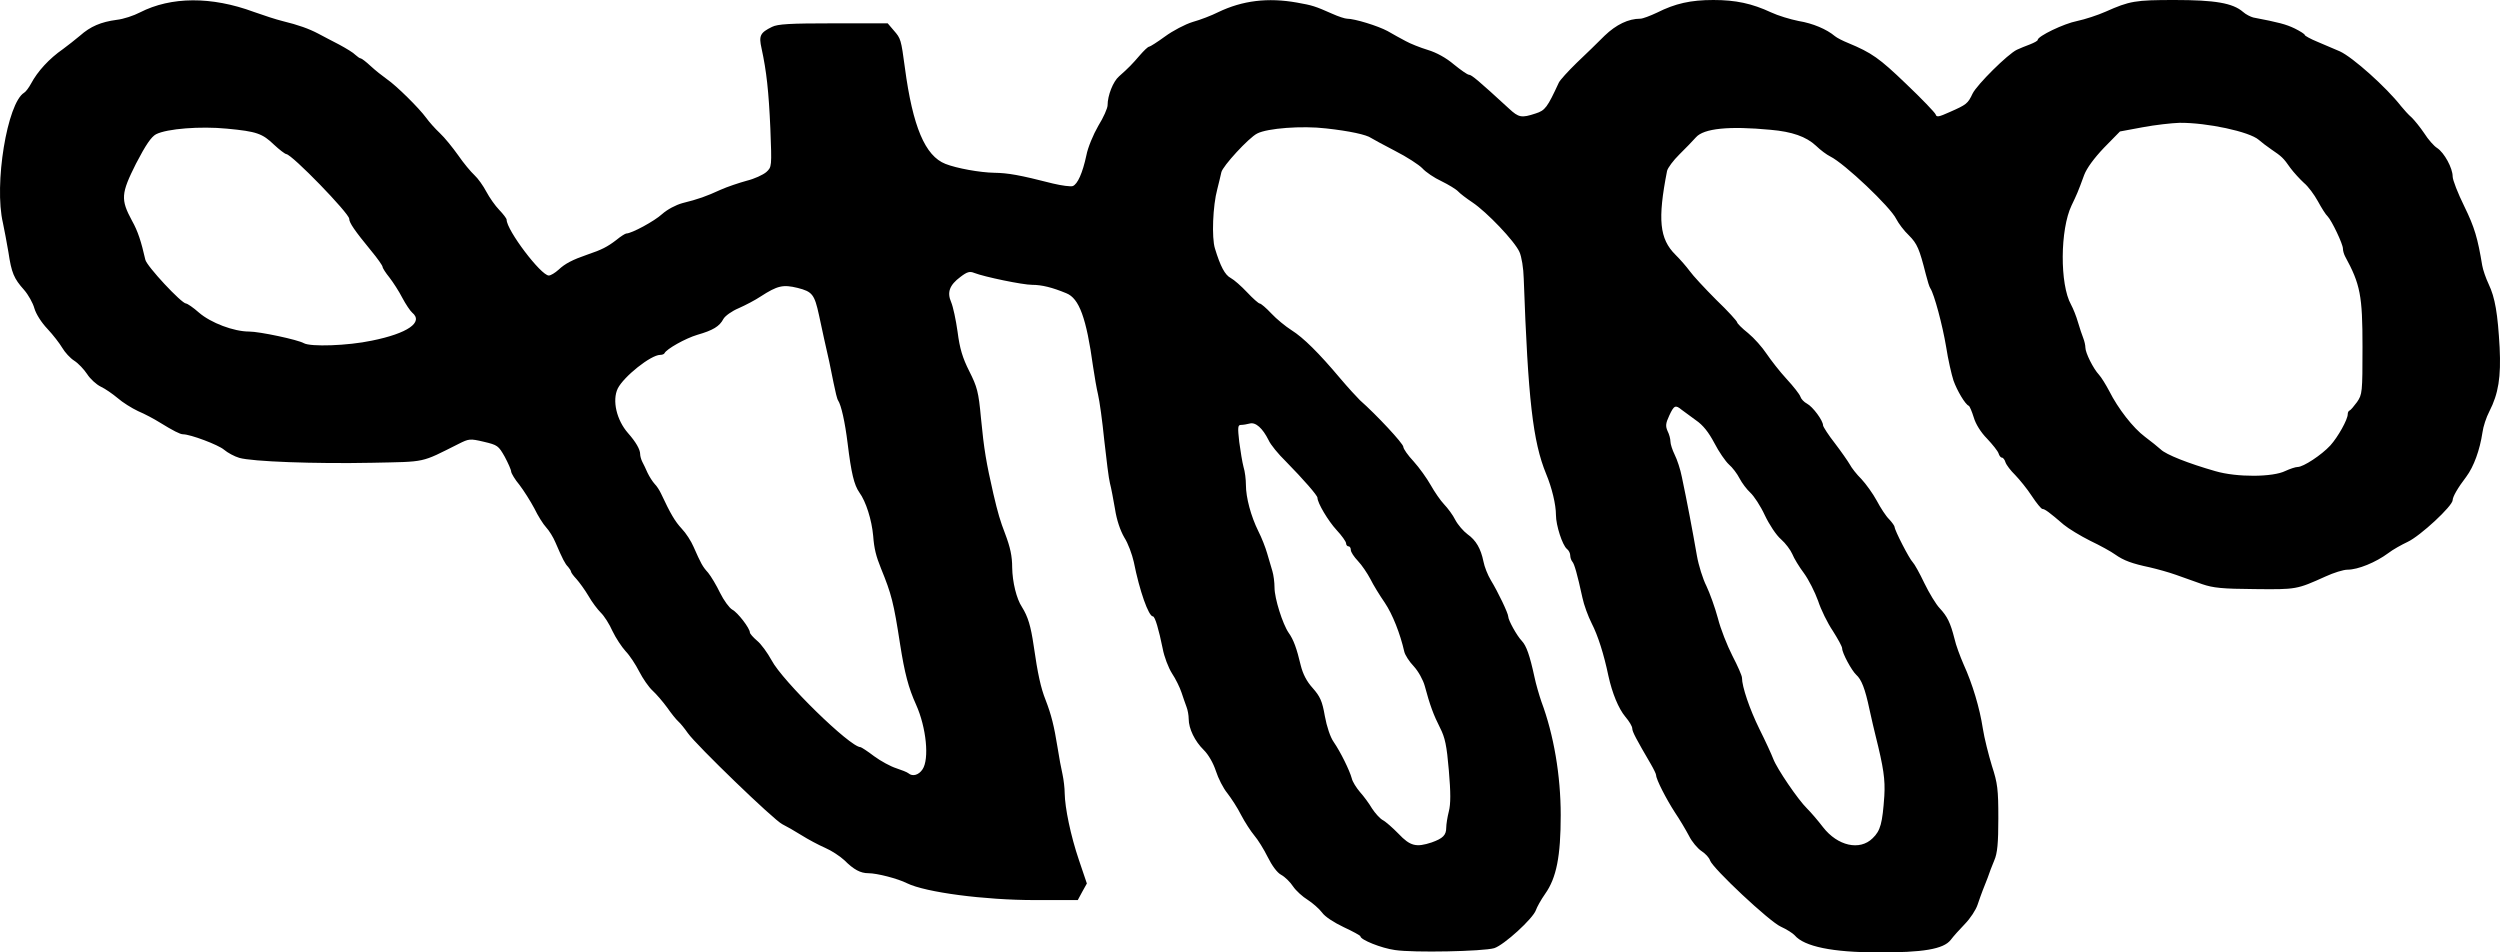 <?xml version="1.0" encoding="utf-8"?>
<svg xmlns="http://www.w3.org/2000/svg" fill="none" height="100%" overflow="visible" preserveAspectRatio="none" style="display: block;" viewBox="0 0 63 24" width="100%">
<path d="M35.153 23.941C34.811 23.894 34.282 23.682 34.282 23.594C34.282 23.576 34.09 23.47 33.861 23.364C33.615 23.247 33.386 23.099 33.314 22.994C33.242 22.899 33.08 22.758 32.954 22.676C32.827 22.599 32.659 22.446 32.587 22.34C32.515 22.229 32.383 22.099 32.286 22.046C32.184 21.993 32.052 21.811 31.944 21.593C31.848 21.399 31.698 21.158 31.607 21.052C31.523 20.952 31.373 20.723 31.277 20.54C31.187 20.358 31.024 20.111 30.928 19.987C30.826 19.863 30.7 19.616 30.64 19.428C30.574 19.228 30.453 19.016 30.333 18.898C30.111 18.681 29.955 18.363 29.955 18.116C29.955 18.028 29.931 17.892 29.901 17.816C29.87 17.739 29.817 17.575 29.774 17.451C29.732 17.322 29.624 17.104 29.534 16.969C29.444 16.828 29.336 16.545 29.3 16.345C29.203 15.868 29.107 15.533 29.053 15.533C28.945 15.533 28.717 14.892 28.572 14.162C28.53 13.974 28.428 13.691 28.332 13.544C28.23 13.368 28.14 13.103 28.098 12.826C28.056 12.585 28.002 12.291 27.971 12.179C27.941 12.068 27.881 11.579 27.827 11.091C27.779 10.608 27.707 10.091 27.671 9.944C27.635 9.796 27.581 9.479 27.545 9.237C27.377 8.014 27.196 7.519 26.872 7.39C26.517 7.243 26.253 7.178 26.012 7.178C25.772 7.178 24.81 6.978 24.552 6.878C24.438 6.831 24.372 6.849 24.203 6.978C23.927 7.184 23.861 7.366 23.969 7.614C24.017 7.725 24.089 8.061 24.131 8.361C24.185 8.784 24.257 9.02 24.426 9.355C24.624 9.749 24.66 9.873 24.72 10.532C24.798 11.338 24.852 11.65 25.033 12.444C25.147 12.932 25.207 13.133 25.327 13.444C25.459 13.791 25.507 14.015 25.507 14.303C25.513 14.668 25.616 15.092 25.754 15.298C25.904 15.539 25.976 15.774 26.048 16.268C26.151 16.986 26.229 17.339 26.349 17.639C26.493 18.01 26.565 18.304 26.649 18.828C26.685 19.069 26.745 19.381 26.776 19.516C26.805 19.652 26.83 19.863 26.83 19.987C26.836 20.358 26.98 21.058 27.19 21.676L27.389 22.264L27.274 22.47L27.16 22.682H26.078C24.81 22.682 23.326 22.488 22.857 22.258C22.623 22.14 22.1 22.005 21.884 22.005C21.685 22.005 21.517 21.917 21.276 21.676C21.168 21.576 20.952 21.434 20.79 21.364C20.627 21.293 20.363 21.152 20.195 21.046C20.026 20.94 19.81 20.817 19.714 20.77C19.504 20.669 17.544 18.775 17.334 18.475C17.256 18.363 17.148 18.228 17.094 18.181C17.04 18.134 16.913 17.975 16.811 17.828C16.703 17.681 16.541 17.492 16.445 17.404C16.348 17.316 16.198 17.098 16.108 16.922C16.018 16.745 15.868 16.516 15.765 16.41C15.669 16.304 15.519 16.08 15.435 15.904C15.357 15.727 15.225 15.521 15.14 15.439C15.062 15.362 14.918 15.174 14.828 15.015C14.738 14.862 14.6 14.674 14.527 14.592C14.449 14.509 14.389 14.427 14.389 14.403C14.389 14.386 14.353 14.327 14.317 14.286C14.239 14.209 14.179 14.091 13.999 13.674C13.944 13.539 13.836 13.368 13.764 13.291C13.692 13.215 13.554 12.997 13.464 12.809C13.367 12.627 13.199 12.362 13.091 12.22C12.977 12.085 12.887 11.932 12.881 11.885C12.881 11.838 12.803 11.667 12.719 11.509C12.562 11.232 12.538 11.214 12.19 11.132C11.841 11.05 11.817 11.056 11.559 11.185C10.585 11.673 10.759 11.632 9.371 11.662C7.929 11.691 6.348 11.632 6.03 11.538C5.909 11.503 5.735 11.409 5.645 11.332C5.501 11.209 4.798 10.944 4.611 10.944C4.539 10.944 4.365 10.855 4.022 10.644C3.89 10.561 3.65 10.432 3.481 10.361C3.319 10.285 3.085 10.138 2.965 10.032C2.838 9.926 2.652 9.796 2.538 9.743C2.43 9.691 2.273 9.549 2.195 9.426C2.117 9.308 1.973 9.155 1.871 9.09C1.769 9.026 1.636 8.879 1.57 8.767C1.504 8.655 1.336 8.437 1.198 8.29C1.041 8.125 0.909 7.914 0.867 7.772C0.831 7.637 0.711 7.425 0.609 7.308C0.35 7.019 0.29 6.878 0.212 6.354C0.17 6.113 0.11 5.784 0.074 5.619C-0.155 4.648 0.182 2.595 0.609 2.336C0.651 2.312 0.729 2.206 0.783 2.106C0.945 1.8 1.24 1.477 1.588 1.236C1.702 1.153 1.895 1 2.015 0.9C2.279 0.665 2.544 0.553 2.94 0.5C3.109 0.482 3.373 0.394 3.529 0.312C4.311 -0.088 5.332 -0.094 6.396 0.3C6.643 0.388 6.967 0.494 7.117 0.53C7.526 0.63 7.784 0.724 8.019 0.847C8.133 0.906 8.373 1.036 8.548 1.124C8.722 1.218 8.908 1.33 8.956 1.383C9.01 1.43 9.064 1.471 9.089 1.471C9.113 1.471 9.227 1.559 9.341 1.665C9.455 1.771 9.641 1.918 9.75 1.995C9.99 2.159 10.561 2.724 10.741 2.971C10.813 3.071 10.964 3.242 11.084 3.354C11.204 3.466 11.408 3.719 11.546 3.913C11.679 4.107 11.865 4.33 11.955 4.413C12.045 4.495 12.178 4.683 12.256 4.831C12.334 4.978 12.478 5.184 12.58 5.289C12.682 5.395 12.767 5.507 12.767 5.537C12.767 5.801 13.632 6.943 13.83 6.943C13.878 6.943 13.986 6.878 14.077 6.796C14.239 6.643 14.431 6.543 14.81 6.413C15.159 6.296 15.309 6.219 15.531 6.048C15.645 5.954 15.759 5.884 15.784 5.884C15.916 5.884 16.493 5.572 16.685 5.395C16.817 5.278 17.027 5.166 17.196 5.119C17.599 5.019 17.797 4.948 18.157 4.783C18.326 4.707 18.626 4.607 18.819 4.554C19.011 4.507 19.227 4.407 19.311 4.336C19.45 4.207 19.45 4.207 19.413 3.236C19.371 2.295 19.317 1.8 19.191 1.218C19.119 0.9 19.155 0.824 19.456 0.677C19.6 0.606 19.9 0.588 21.006 0.588H22.37L22.526 0.771C22.701 0.971 22.707 0.994 22.803 1.706C23.001 3.195 23.314 3.93 23.825 4.13C24.107 4.242 24.696 4.348 25.057 4.354C25.405 4.36 25.682 4.407 26.535 4.625C26.757 4.678 26.98 4.707 27.034 4.689C27.154 4.642 27.28 4.366 27.377 3.913C27.413 3.719 27.551 3.389 27.677 3.171C27.809 2.96 27.911 2.724 27.911 2.654C27.911 2.406 28.05 2.053 28.2 1.924C28.44 1.712 28.536 1.612 28.723 1.394C28.825 1.277 28.927 1.177 28.957 1.177C28.981 1.177 29.167 1.059 29.36 0.918C29.552 0.777 29.864 0.612 30.057 0.553C30.249 0.5 30.538 0.388 30.7 0.306C31.313 0.012 31.95 -0.065 32.683 0.065C33.074 0.135 33.134 0.153 33.573 0.347C33.729 0.418 33.897 0.471 33.945 0.471C34.138 0.471 34.727 0.653 34.967 0.783C35.099 0.859 35.309 0.977 35.424 1.036C35.538 1.1 35.79 1.2 35.983 1.259C36.199 1.324 36.445 1.459 36.638 1.624C36.812 1.765 36.98 1.883 37.016 1.883C37.082 1.883 37.251 2.024 38.026 2.736C38.272 2.965 38.344 2.977 38.699 2.859C38.939 2.783 38.993 2.707 39.282 2.083C39.312 2.018 39.516 1.795 39.733 1.583C39.949 1.377 40.268 1.071 40.436 0.9C40.73 0.618 41.037 0.471 41.337 0.471C41.397 0.471 41.584 0.4 41.758 0.318C42.215 0.088 42.605 0 43.176 0C43.741 0 44.15 0.088 44.631 0.312C44.805 0.394 45.117 0.488 45.328 0.53C45.682 0.588 46.031 0.735 46.241 0.912C46.289 0.953 46.44 1.03 46.572 1.083C47.167 1.33 47.359 1.465 48.032 2.112C48.429 2.489 48.76 2.836 48.778 2.883C48.801 2.96 48.856 2.948 49.132 2.824C49.559 2.636 49.589 2.612 49.709 2.359C49.817 2.136 50.599 1.359 50.827 1.253C50.899 1.218 51.049 1.159 51.157 1.118C51.26 1.077 51.35 1.03 51.35 1.006C51.35 0.912 52.011 0.594 52.341 0.53C52.54 0.488 52.864 0.382 53.062 0.294C53.669 0.024 53.808 0 54.799 0C55.815 0 56.266 0.076 56.524 0.3C56.596 0.365 56.717 0.424 56.783 0.441C57.432 0.565 57.606 0.612 57.828 0.718C57.967 0.788 58.081 0.859 58.081 0.883C58.081 0.9 58.225 0.983 58.399 1.053C58.568 1.124 58.826 1.236 58.964 1.294C59.289 1.442 60.136 2.201 60.503 2.671C60.575 2.759 60.695 2.895 60.773 2.96C60.845 3.03 60.989 3.207 61.092 3.36C61.188 3.513 61.338 3.683 61.416 3.73C61.596 3.848 61.807 4.236 61.807 4.448C61.807 4.536 61.939 4.872 62.101 5.201C62.36 5.731 62.438 6.001 62.552 6.69C62.57 6.796 62.642 7.008 62.714 7.16C62.877 7.502 62.943 7.902 62.991 8.761C63.027 9.502 62.961 9.92 62.732 10.367C62.654 10.514 62.576 10.755 62.558 10.897C62.492 11.338 62.342 11.756 62.149 12.015C61.933 12.297 61.807 12.521 61.807 12.603C61.807 12.75 60.989 13.509 60.671 13.656C60.521 13.727 60.298 13.85 60.184 13.939C59.866 14.174 59.421 14.356 59.157 14.356C59.054 14.356 58.808 14.433 58.604 14.527C57.876 14.856 57.87 14.856 56.819 14.845C55.995 14.839 55.773 14.815 55.496 14.721C55.316 14.656 55.016 14.55 54.835 14.486C54.655 14.421 54.355 14.339 54.174 14.297C53.73 14.203 53.519 14.127 53.303 13.974C53.207 13.903 52.918 13.744 52.672 13.627C52.425 13.503 52.125 13.321 52.005 13.221C51.65 12.915 51.53 12.826 51.47 12.826C51.44 12.826 51.32 12.679 51.2 12.497C51.085 12.32 50.893 12.085 50.785 11.973C50.671 11.862 50.562 11.72 50.538 11.65C50.52 11.585 50.478 11.532 50.448 11.532C50.418 11.532 50.382 11.485 50.364 11.426C50.346 11.367 50.214 11.203 50.076 11.056C49.913 10.891 49.787 10.685 49.739 10.52C49.691 10.367 49.637 10.238 49.613 10.226C49.523 10.191 49.318 9.843 49.228 9.59C49.18 9.443 49.09 9.055 49.042 8.737C48.952 8.196 48.741 7.408 48.645 7.266C48.621 7.237 48.573 7.078 48.531 6.913C48.369 6.272 48.315 6.143 48.104 5.931C47.978 5.813 47.84 5.625 47.786 5.519C47.642 5.219 46.482 4.119 46.121 3.942C46.037 3.901 45.875 3.783 45.761 3.671C45.514 3.442 45.16 3.318 44.619 3.271C43.567 3.171 42.936 3.236 42.738 3.46C42.666 3.542 42.479 3.736 42.323 3.889C42.167 4.042 42.028 4.23 42.01 4.307C41.77 5.531 41.818 6.019 42.221 6.419C42.341 6.537 42.503 6.725 42.581 6.831C42.66 6.943 42.96 7.266 43.248 7.555C43.543 7.837 43.777 8.096 43.777 8.125C43.777 8.149 43.898 8.273 44.054 8.396C44.204 8.52 44.408 8.749 44.517 8.914C44.625 9.073 44.847 9.361 45.021 9.549C45.196 9.738 45.352 9.938 45.37 9.996C45.388 10.055 45.46 10.132 45.538 10.173C45.682 10.249 45.941 10.597 45.941 10.72C45.947 10.761 46.079 10.967 46.241 11.173C46.398 11.379 46.566 11.62 46.614 11.703C46.656 11.785 46.788 11.956 46.908 12.073C47.023 12.197 47.197 12.438 47.293 12.615C47.389 12.797 47.527 13.009 47.606 13.085C47.684 13.168 47.744 13.256 47.744 13.28C47.744 13.362 48.116 14.086 48.201 14.168C48.243 14.209 48.375 14.445 48.495 14.698C48.615 14.945 48.789 15.233 48.88 15.327C49.072 15.533 49.15 15.692 49.252 16.092C49.288 16.257 49.397 16.545 49.481 16.739C49.709 17.239 49.889 17.845 49.967 18.357C50.004 18.599 50.112 19.022 50.196 19.299C50.34 19.74 50.358 19.893 50.358 20.622C50.358 21.246 50.334 21.505 50.256 21.681C50.202 21.811 50.124 22.011 50.088 22.123C50.046 22.235 49.986 22.382 49.961 22.446C49.937 22.511 49.877 22.67 49.835 22.799C49.793 22.929 49.649 23.147 49.517 23.282C49.385 23.417 49.222 23.6 49.156 23.688C48.976 23.917 48.459 24.006 47.323 24C46.181 24 45.466 23.853 45.226 23.57C45.178 23.517 45.021 23.417 44.877 23.352C44.595 23.229 43.158 21.882 43.092 21.681C43.074 21.617 42.978 21.511 42.876 21.446C42.78 21.381 42.635 21.211 42.563 21.064C42.485 20.917 42.329 20.652 42.209 20.475C41.992 20.14 41.734 19.64 41.734 19.534C41.734 19.505 41.674 19.381 41.602 19.257C41.235 18.628 41.133 18.44 41.133 18.357C41.133 18.304 41.055 18.175 40.959 18.063C40.784 17.851 40.628 17.469 40.532 17.033C40.418 16.486 40.268 16.015 40.111 15.71C40.021 15.533 39.913 15.239 39.877 15.062C39.745 14.456 39.673 14.209 39.624 14.156C39.594 14.121 39.57 14.05 39.57 13.997C39.57 13.944 39.534 13.868 39.486 13.833C39.372 13.739 39.21 13.238 39.21 12.979C39.21 12.715 39.108 12.291 38.963 11.944C38.627 11.126 38.507 10.061 38.398 7.019C38.392 6.76 38.344 6.466 38.29 6.349C38.17 6.078 37.467 5.342 37.106 5.101C36.956 5.001 36.794 4.878 36.746 4.825C36.698 4.772 36.505 4.654 36.325 4.566C36.145 4.483 35.928 4.336 35.844 4.242C35.76 4.154 35.454 3.954 35.153 3.801C34.859 3.648 34.588 3.501 34.552 3.477C34.438 3.395 34.011 3.301 33.416 3.236C32.815 3.165 31.938 3.23 31.68 3.365C31.469 3.471 30.808 4.189 30.778 4.342C30.76 4.43 30.712 4.619 30.676 4.766C30.562 5.184 30.532 5.99 30.616 6.26C30.754 6.713 30.868 6.931 31.018 7.008C31.097 7.049 31.283 7.213 31.427 7.366C31.571 7.519 31.716 7.649 31.746 7.649C31.776 7.649 31.908 7.761 32.04 7.902C32.166 8.037 32.395 8.225 32.545 8.32C32.845 8.508 33.236 8.896 33.771 9.532C33.969 9.767 34.198 10.014 34.27 10.085C34.69 10.455 35.364 11.179 35.364 11.261C35.364 11.309 35.478 11.473 35.622 11.626C35.766 11.785 35.959 12.056 36.055 12.226C36.151 12.397 36.301 12.615 36.391 12.709C36.481 12.803 36.614 12.979 36.674 13.103C36.74 13.227 36.878 13.386 36.98 13.462C37.197 13.615 37.317 13.827 37.383 14.15C37.407 14.28 37.491 14.492 37.569 14.621C37.749 14.915 38.008 15.457 38.008 15.539C38.008 15.627 38.224 16.021 38.35 16.151C38.465 16.274 38.549 16.51 38.669 17.063C38.705 17.239 38.789 17.522 38.843 17.681C39.156 18.516 39.33 19.546 39.33 20.54C39.33 21.581 39.222 22.123 38.939 22.523C38.831 22.676 38.729 22.864 38.705 22.935C38.633 23.147 37.9 23.817 37.653 23.894C37.371 23.976 35.622 24.012 35.153 23.941ZM36.079 21.229C36.361 21.128 36.445 21.046 36.445 20.858C36.445 20.775 36.475 20.587 36.511 20.446C36.559 20.258 36.559 19.975 36.511 19.416C36.457 18.781 36.415 18.587 36.289 18.34C36.127 18.022 36.031 17.763 35.904 17.286C35.862 17.133 35.742 16.916 35.628 16.792C35.514 16.674 35.406 16.504 35.388 16.422C35.285 15.968 35.093 15.48 34.895 15.186C34.769 15.004 34.606 14.739 34.534 14.592C34.456 14.445 34.318 14.239 34.222 14.139C34.12 14.033 34.041 13.909 34.041 13.862C34.041 13.809 34.017 13.768 33.981 13.768C33.951 13.768 33.921 13.733 33.921 13.691C33.921 13.65 33.813 13.497 33.681 13.356C33.47 13.127 33.2 12.674 33.2 12.544C33.2 12.485 32.851 12.085 32.407 11.632C32.214 11.444 32.016 11.203 31.968 11.091C31.818 10.791 31.643 10.632 31.493 10.673C31.427 10.691 31.325 10.708 31.271 10.708C31.193 10.708 31.187 10.767 31.229 11.138C31.259 11.367 31.307 11.656 31.337 11.768C31.373 11.879 31.397 12.085 31.397 12.22C31.397 12.538 31.523 13.009 31.71 13.386C31.794 13.55 31.89 13.797 31.932 13.944C31.974 14.091 32.034 14.292 32.064 14.392C32.094 14.492 32.118 14.674 32.118 14.809C32.118 15.08 32.323 15.727 32.473 15.945C32.599 16.121 32.677 16.339 32.779 16.769C32.833 16.986 32.93 17.175 33.08 17.339C33.266 17.551 33.32 17.663 33.386 18.045C33.434 18.31 33.525 18.581 33.609 18.698C33.783 18.951 34.011 19.416 34.065 19.616C34.083 19.699 34.18 19.852 34.27 19.958C34.366 20.064 34.504 20.252 34.576 20.375C34.654 20.493 34.769 20.622 34.841 20.664C34.913 20.699 35.093 20.858 35.243 21.011C35.538 21.323 35.688 21.358 36.079 21.229ZM47.191 21.123C47.389 20.934 47.437 20.746 47.485 20.058C47.509 19.64 47.467 19.352 47.263 18.534C47.233 18.422 47.167 18.128 47.113 17.887C46.999 17.345 46.908 17.122 46.776 17.004C46.662 16.898 46.422 16.457 46.422 16.339C46.422 16.292 46.313 16.098 46.187 15.898C46.055 15.704 45.887 15.362 45.815 15.139C45.736 14.921 45.58 14.609 45.46 14.445C45.34 14.286 45.208 14.068 45.166 13.962C45.123 13.862 44.997 13.691 44.883 13.591C44.763 13.491 44.583 13.215 44.474 12.985C44.366 12.75 44.198 12.497 44.108 12.415C44.018 12.332 43.898 12.173 43.837 12.056C43.777 11.938 43.657 11.779 43.567 11.703C43.483 11.626 43.315 11.385 43.2 11.161C43.056 10.891 42.918 10.714 42.738 10.591C42.599 10.491 42.437 10.373 42.377 10.326C42.221 10.197 42.185 10.214 42.065 10.473C41.974 10.667 41.968 10.738 42.022 10.861C42.065 10.944 42.095 11.061 42.095 11.126C42.095 11.191 42.143 11.338 42.203 11.461C42.263 11.579 42.347 11.832 42.383 12.021C42.515 12.644 42.648 13.35 42.762 14.003C42.804 14.245 42.912 14.592 43.002 14.768C43.086 14.945 43.218 15.309 43.291 15.58C43.357 15.845 43.525 16.268 43.657 16.527C43.789 16.78 43.898 17.027 43.898 17.081C43.898 17.304 44.09 17.869 44.336 18.369C44.486 18.669 44.643 19.01 44.685 19.122C44.781 19.375 45.31 20.152 45.538 20.375C45.634 20.47 45.815 20.681 45.941 20.846C46.307 21.317 46.866 21.446 47.191 21.123ZM23.248 19.387C23.422 19.128 23.344 18.334 23.085 17.757C22.893 17.334 22.797 16.963 22.683 16.239C22.52 15.18 22.466 14.974 22.202 14.327C22.076 14.015 22.028 13.827 22.004 13.503C21.968 13.103 21.823 12.638 21.655 12.409C21.523 12.22 21.451 11.92 21.361 11.179C21.294 10.632 21.198 10.208 21.12 10.091C21.096 10.061 21.048 9.861 21.006 9.649C20.928 9.255 20.874 8.99 20.766 8.531C20.736 8.384 20.675 8.12 20.639 7.943C20.525 7.419 20.471 7.349 20.099 7.255C19.732 7.166 19.594 7.196 19.167 7.472C19.035 7.561 18.788 7.69 18.614 7.767C18.446 7.837 18.272 7.961 18.23 8.037C18.133 8.225 17.965 8.325 17.574 8.437C17.274 8.526 16.793 8.796 16.745 8.902C16.733 8.926 16.685 8.943 16.637 8.943C16.402 8.943 15.717 9.49 15.567 9.791C15.423 10.091 15.537 10.585 15.826 10.914C16.024 11.138 16.132 11.326 16.132 11.444C16.132 11.491 16.156 11.579 16.186 11.638C16.216 11.691 16.276 11.82 16.318 11.915C16.366 12.015 16.445 12.138 16.499 12.197C16.553 12.25 16.619 12.356 16.655 12.432C16.901 12.956 17.009 13.138 17.178 13.321C17.286 13.433 17.418 13.639 17.478 13.78C17.665 14.203 17.701 14.274 17.845 14.433C17.917 14.521 18.055 14.751 18.145 14.939C18.241 15.133 18.38 15.321 18.452 15.362C18.59 15.433 18.897 15.833 18.897 15.939C18.897 15.968 18.981 16.063 19.077 16.145C19.179 16.227 19.341 16.451 19.444 16.639C19.714 17.157 21.421 18.828 21.685 18.828C21.703 18.828 21.859 18.928 22.028 19.057C22.196 19.181 22.448 19.316 22.581 19.358C22.719 19.404 22.857 19.457 22.893 19.487C22.995 19.575 23.151 19.534 23.248 19.387ZM57.594 11.867C57.708 11.815 57.846 11.768 57.9 11.768C58.045 11.768 58.501 11.467 58.724 11.226C58.916 11.014 59.163 10.573 59.163 10.438C59.163 10.396 59.181 10.355 59.211 10.344C59.235 10.338 59.319 10.238 59.397 10.132C59.529 9.938 59.535 9.896 59.535 8.737C59.535 7.449 59.481 7.166 59.096 6.46C59.066 6.402 59.042 6.319 59.042 6.266C59.042 6.149 58.76 5.56 58.658 5.454C58.61 5.413 58.501 5.237 58.411 5.072C58.321 4.907 58.165 4.695 58.057 4.607C57.955 4.513 57.804 4.348 57.72 4.236C57.54 3.977 57.498 3.942 57.239 3.766C57.125 3.689 56.981 3.577 56.921 3.524C56.686 3.318 55.617 3.089 54.926 3.095C54.727 3.101 54.306 3.148 53.994 3.207L53.423 3.313L53.02 3.724C52.768 3.989 52.588 4.236 52.522 4.407C52.359 4.854 52.335 4.901 52.203 5.178C51.915 5.778 51.903 7.166 52.191 7.678C52.245 7.778 52.323 7.972 52.365 8.12C52.407 8.267 52.468 8.443 52.498 8.52C52.528 8.596 52.552 8.702 52.552 8.761C52.552 8.89 52.75 9.29 52.894 9.443C52.954 9.508 53.069 9.696 53.153 9.855C53.375 10.296 53.754 10.785 54.054 11.008C54.204 11.12 54.379 11.261 54.451 11.326C54.583 11.456 55.148 11.679 55.827 11.873C56.368 12.032 57.281 12.026 57.594 11.867ZM9.371 8.584C10.273 8.402 10.681 8.12 10.387 7.878C10.339 7.837 10.224 7.667 10.14 7.508C10.056 7.343 9.906 7.113 9.816 6.996C9.72 6.878 9.641 6.755 9.641 6.725C9.641 6.696 9.515 6.513 9.353 6.319C8.938 5.813 8.8 5.613 8.8 5.513C8.8 5.378 7.358 3.889 7.213 3.883C7.177 3.877 7.039 3.771 6.907 3.648C6.612 3.365 6.474 3.313 5.717 3.242C5.05 3.177 4.209 3.242 3.932 3.383C3.812 3.448 3.674 3.648 3.427 4.124C3.049 4.878 3.037 5.025 3.325 5.56C3.475 5.825 3.559 6.09 3.662 6.543C3.692 6.702 4.575 7.649 4.689 7.649C4.719 7.649 4.87 7.749 5.014 7.878C5.314 8.137 5.891 8.355 6.276 8.355C6.54 8.355 7.508 8.561 7.658 8.649C7.826 8.743 8.758 8.714 9.371 8.584Z" fill="black" id="Vector"/>
</svg>